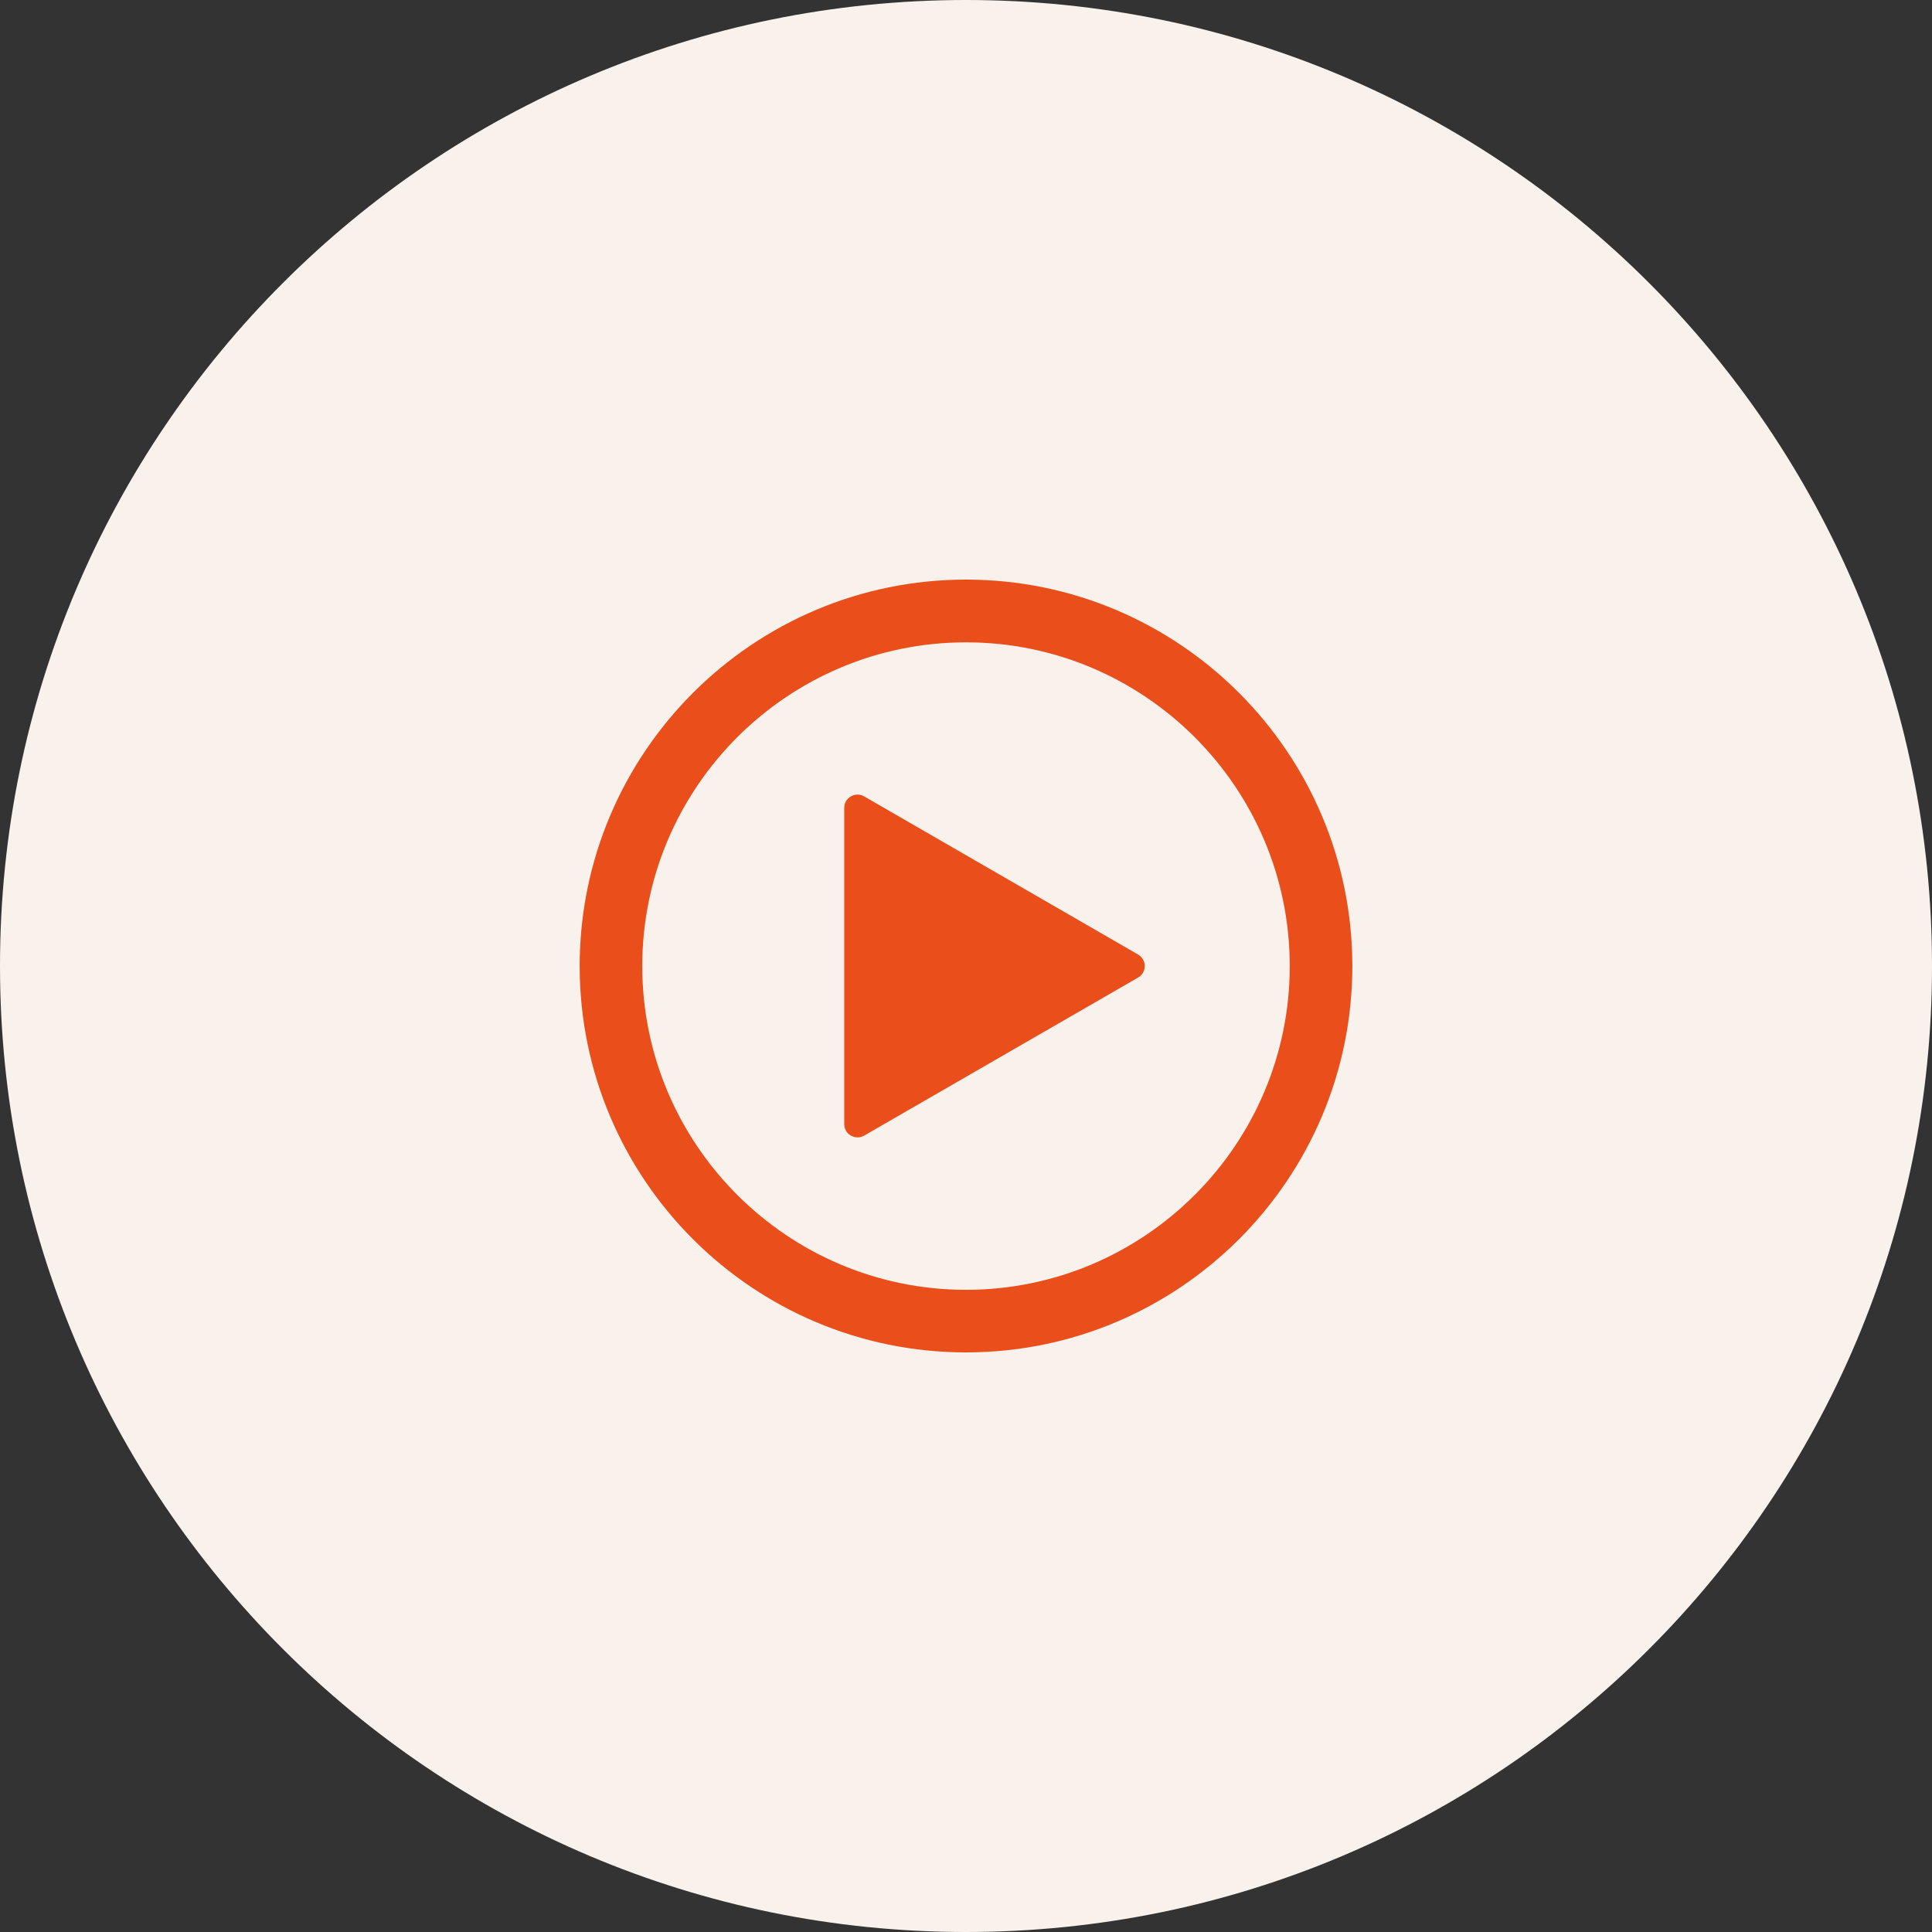 <svg xmlns="http://www.w3.org/2000/svg" xmlns:xlink="http://www.w3.org/1999/xlink" width="1080" zoomAndPan="magnify" viewBox="0 0 810 810" height="1080" preserveAspectRatio="xMidYMid meet" version="1.0"><rect x="0" y="0" width="810" height="810" fill="#333333" stroke="none"/><defs><clipPath id="a742b9e13a"><path d="M 405 0 C 181.324 0 0 181.324 0 405 C 0 628.676 181.324 810 405 810 C 628.676 810 810 628.676 810 405 C 810 181.324 628.676 0 405 0 Z M 405 0 " clip-rule="nonzero"/></clipPath></defs><g clip-path="url(#a742b9e13a)"><rect x="-81" width="972" fill="#f9f2ec" y="-81" height="972" fill-opacity="1"/></g><path fill="#e94e1b" d="M 405 243 C 315.66 243 243.031 315.691 243.031 405.031 C 243.031 494.375 315.66 567 405 567 C 494.34 567 566.969 494.375 566.969 405.031 C 566.969 315.691 494.34 243 405 243 Z M 405 540.762 C 330.172 540.762 269.27 479.863 269.27 405.031 C 269.27 330.203 330.172 269.305 405 269.305 C 479.828 269.305 540.73 330.203 540.73 405.031 C 540.73 479.863 479.828 540.762 405 540.762 Z M 405 540.762 " fill-opacity="1" fill-rule="nonzero"/><path fill="#e94e1b" d="M 477.109 400.172 L 362.305 333.895 C 358.613 331.758 353.949 334.414 353.949 338.691 L 353.949 471.309 C 353.949 475.586 358.613 478.242 362.305 476.105 L 477.172 409.828 C 480.867 407.688 480.867 402.312 477.109 400.172 Z M 477.109 400.172 " fill-opacity="1" fill-rule="nonzero"/></svg>